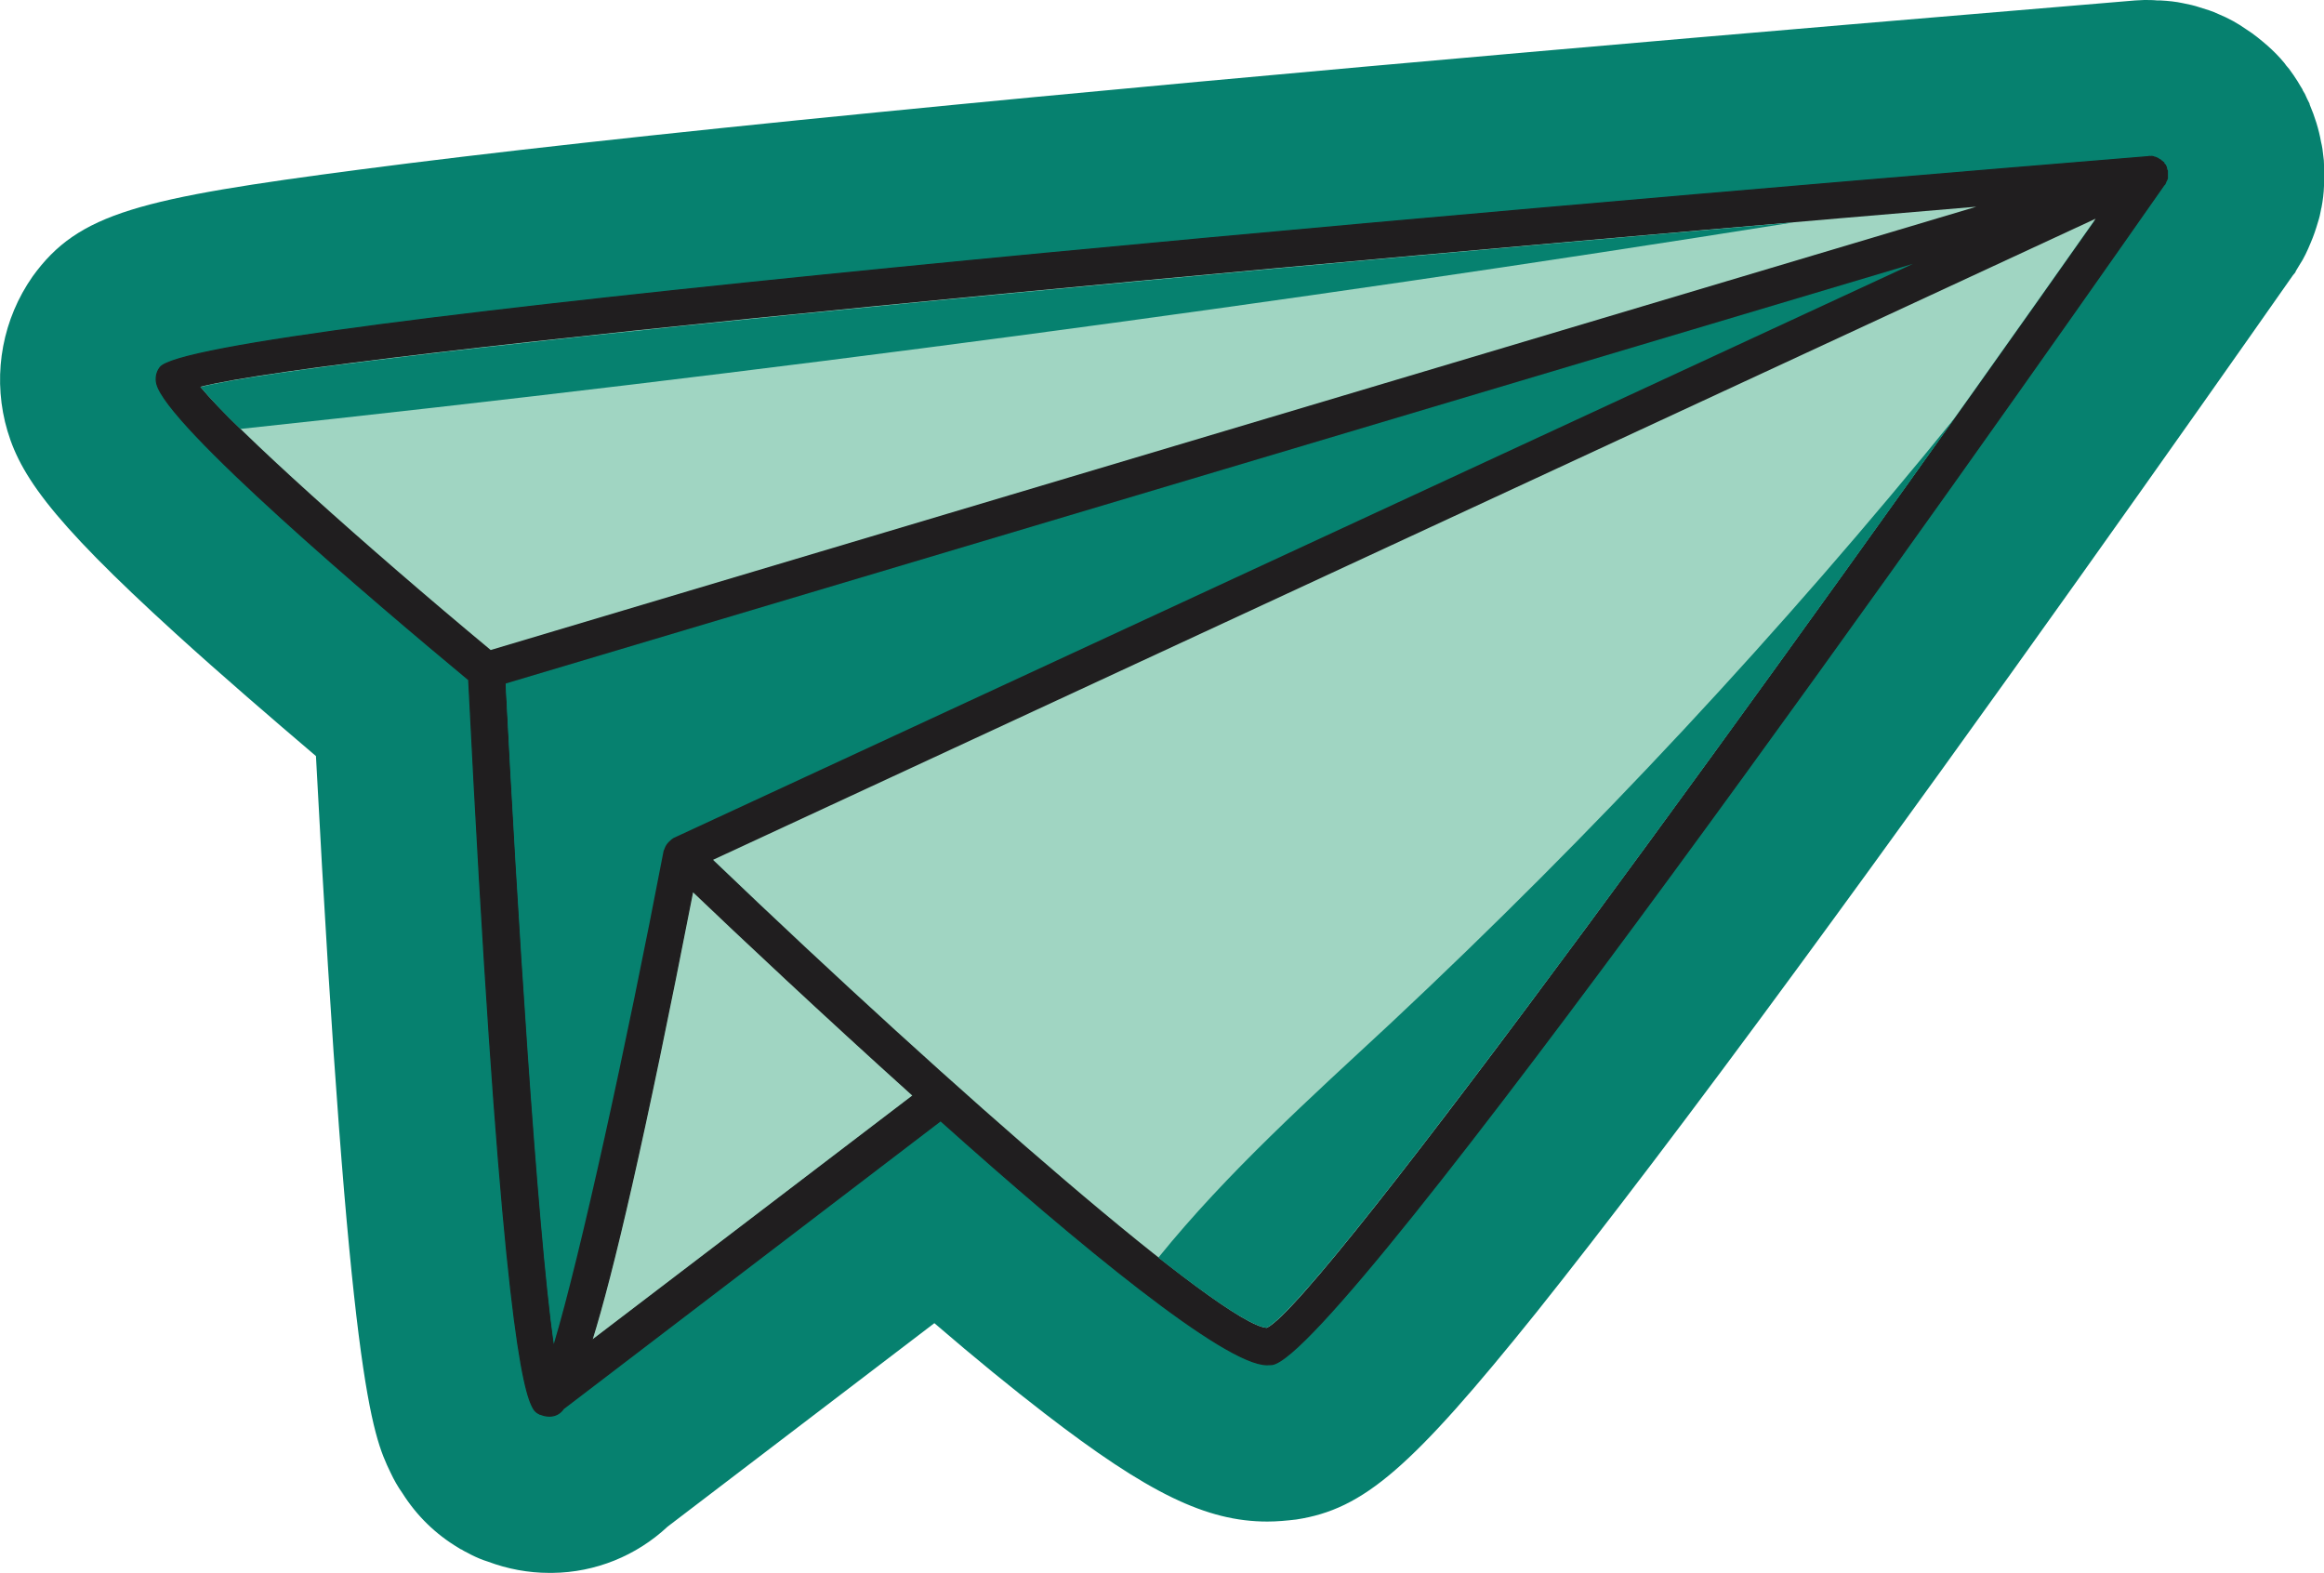 <?xml version="1.0" encoding="UTF-8" standalone="no"?><svg xmlns="http://www.w3.org/2000/svg" xmlns:xlink="http://www.w3.org/1999/xlink" fill="#000000" height="4596" overflow="hidden" preserveAspectRatio="xMidYMid meet" version="1" viewBox="0.0 0.0 6791.3 4596.0" width="6791.3" zoomAndPan="magnify"><defs><clipPath id="a"><path d="M-4208 2726H2584V7322H-4208z"/></clipPath></defs><g clip-path="url(#a)" fill-rule="evenodd" transform="translate(4208 -2726)"><g id="change1_1"><path d="M2058.06 2726C2049.32 2726 2039.9 2727.34 2031.16 2727.34 1014.93 2812.08-447.886 2935.83-1644.36 3054.19-2287.33 3117.41-2793.76 3173.9-3152.91 3220.97-3799.91 3305.71-3978.14 3347.41-4112.65 3533.7-4199.41 3657.44-4228.33 3812.12-4193.35 3958.73-4157.71 4103.32-4072.97 4233.12-3693.64 4578.12-3559.81 4699.85-3411.84 4826.95-3284.73 4935.23-3187.88 6765.83-3121.3 6915.8-3066.82 7028.78-3056.73 7050.3-3045.3 7070.48-3031.85 7089.31-2990.15 7155.21-2935 7209.02-2868.42 7248.7-2865.05 7250.71-2861.69 7253.4-2858.33 7254.08-2854.97 7256.77-2846.9 7260.8-2840.17 7264.16L-2831.43 7268.87C-2815.29 7276.94-2799.82 7283.67-2782.33 7289.05-2725.16 7310.57-2663.96 7322-2603.43 7322L-2593.34 7322C-2468.25 7320.65-2348.53 7272.23-2257.06 7186.82L-1477.57 6592.32C-1357.18 6695.88-1248.9 6783.98-1155.42 6855.94-852.765 7089.31-682.608 7172.03-504.381 7172.03-476.133 7172.03-447.886 7169.34-419.638 7165.98-222.579 7135.71-84.033 7016 281.838 6560.71 475.535 6317.93 733.796 5978.98 1048.55 5549.91 1600.05 4798.71 2189.88 3962.09 2492.53 3530.33L2499.26 3522.26 2501.28 3517.56C2504.64 3512.18 2508 3506.8 2511.36 3500.74 2524.82 3480.57 2534.9 3458.37 2544.32 3435.51 2553.06 3415.33 2559.79 3395.16 2565.84 3374.31 2569.88 3362.2 2572.57 3350.1 2574.58 3338.67L2574.58 3337.32 2575.93 3332.61C2579.96 3311.76 2582.65 3290.24 2583.33 3268.72L2583.33 3257.29C2583.33 3241.82 2583.33 3225.68 2583.33 3210.21L2583.33 3207.52C2583.33 3198.78 2582.65 3190.71 2581.31 3181.97 2579.96 3167.17 2577.95 3153.72 2574.58 3140.27 2567.86 3102.61 2556.42 3066.97 2541.63 3032 2541.63 3030.65 2540.96 3029.31 2540.96 3028.63 2536.25 3019.22 2531.54 3010.48 2527.51 3000.39L2521.45 2990.3C2520.78 2986.94 2518.09 2983.57 2516.07 2980.21 2509.35 2968.78 2502.62 2957.35 2494.55 2945.91 2489.84 2939.19 2485.81 2933.81 2481.1 2927.08L2473.03 2917.67C2471.01 2915.65 2469.67 2912.29 2467.65 2910.27 2452.85 2892.11 2436.04 2875.3 2417.88 2859.16 2398.37 2842.35 2378.2 2825.53 2356.68 2812.08 2331.12 2793.92 2304.22 2779.13 2274.62 2767.02 2257.81 2758.95 2238.31 2752.9 2220.15 2747.52 2204.68 2742.14 2188.54 2738.78 2171.72 2735.42 2150.2 2730.71 2129.35 2728.69 2106.48 2727.34L2096.4 2727.34C2084.29 2726 2070.17 2726 2058.06 2726Z" fill="#06816f"/></g><g id="change2_1"><path d="M-2184.15 5329.67C-2327.37 6062.84-2417.47 6444.9-2479.33 6643.33L-1540 5926.97C-1802.9 5690.2-2047.65 5460.16-2184.15 5329.67Z" fill="#a0d5c2"/></g><g id="change3_1"><path d="M1566.49 3330.51-2773.72 4625.56C-3138.99 4322.15-3521.75 3979.04-3623.33 3856.6-3226.44 3757.03-512.125 3505.42 1566.49 3330.51ZM1917.64 3366.84 1917.64 3366.84C1018.92 4643.73-345.97 6530.14-505.398 6606.83-632.537 6598.76-1416.9 5916.58-2125.24 5239.12L1917.64 3366.84ZM-2183.76 5329.94C-2047.21 5460.46-1802.35 5690.54-1539.33 5927.35L-2479.08 6643.84C-2417.19 6445.37-2327.05 6063.25-2183.76 5329.94ZM1380.83 3497.35-2241.62 5175.21C-2244.98 5177.23-2248.34 5180.59-2251.71 5183.28-2253.72 5185.3-2255.74 5187.32-2258.43 5190.01-2262.47 5195.39-2265.83 5202.12-2268.52 5208.84-2268.52 5211.54-2270.54 5211.54-2270.54 5213.55-2378.85 5780.02-2513.38 6398.95-2590.07 6655.27L-2590.74 6653.93C-2638.5 6312.17-2698.37 5363.58-2732.01 4723.79L1380.83 3497.35ZM2073.7 3183.17C2072.36 3183.17 2071.01 3183.17 2070.34 3183.85L2068.99 3183.85C-62.094 3358.76-3650.23 3672.27-3740.37 3800.09-3750.46 3813.55-3753.83 3830.37-3749.79 3847.18-3720.19 3968.28-3115.44 4482.27-2838.29 4712.35-2752.19 6423.84-2688.96 6758.2-2653.98 6832.21-2653.3 6834.9-2650.61 6838.26-2649.94 6840.28-2646.58 6847.01-2640.52 6853.06-2633.8 6856.43L-2631.78 6857.1-2630.43 6858.45-2628.41 6858.45C-2620.34 6861.81-2612.27 6863.83-2603.52 6863.83-2602.18 6863.83-2601.51 6863.83-2600.83 6863.83-2584.69 6863.83-2569.89 6855.08-2561.82 6842.3L-1459.28 6000.68C-1054.31 6363.3-628.501 6713.8-505.398 6713.8-502.035 6713.8-492.617 6713.13-490.599 6713.13-289.464 6682.18 1555.73 4067.18 2116.08 3265.92 2116.08 3265.92 2117.43 3265.25 2117.43 3265.25L2118.77 3262.56C2120.12 3260.54 2120.79 3258.52 2120.79 3257.18 2123.48 3253.81 2124.15 3250.45 2125.5 3247.08L2125.5 3245.07 2125.5 3239.01 2125.5 3233.63 2125.5 3232.28 2125.5 3228.92 2125.5 3225.56 2125.5 3224.21C2124.15 3223.54 2124.15 3222.19 2123.48 3220.17 2123.48 3217.48 2122.14 3215.47 2122.14 3213.45 2122.14 3212.1 2120.79 3212.1 2120.12 3210.76 2120.12 3210.08 2120.12 3208.74 2120.12 3208.74L2118.77 3207.39C2117.43 3206.72 2117.43 3205.37 2116.08 3205.37 2116.08 3205.37 2116.08 3204.03 2115.41 3204.03L2115.41 3203.36C2115.41 3202.01 2115.41 3200.66 2114.06 3200.66L2112.72 3200.66C2112.05 3198.65 2110.7 3197.3 2108.68 3196.63 2107.34 3195.28 2105.32 3192.59 2101.96 3191.92 2099.26 3189.23 2097.25 3188.55 2093.88 3187.21 2091.87 3185.86 2089.17 3185.19 2087.16 3185.19 2085.81 3183.85 2085.14 3183.85 2083.79 3183.85 2081.77 3183.17 2080.43 3183.17 2079.08 3183.17 2077.74 3183.17 2077.07 3183.17 2075.72 3183.85 2075.05 3183.17 2074.38 3183.17 2073.7 3183.17Z" fill="#201e1f" stroke="#201e1f" stroke-linejoin="round" stroke-miterlimit="10" stroke-width="3.438"/></g><g id="change4_1"><path d="M1382 3497-2730.33 4723.34C-2698.04 5363.08-2638.18 6311.59-2589.75 6653.33-2513.07 6398.37-2377.21 5778.14-2268.92 5213.07-2268.92 5211.05-2268.25 5211.05-2266.9 5208.36-2264.88 5201.63-2261.52 5194.91-2256.81 5189.52-2254.79 5186.83-2252.1 5184.81-2250.08 5182.8-2246.72 5179.43-2243.36 5176.74-2240 5174.72L1382 3497Z" fill="#06816f"/></g><g id="change2_2"><path d="M1916 3365-2124.33 5238.43C-1417.42 5915.82-633.166 6597.93-506.044 6606-346.637 6529.31 1016.73 4643.1 1916 3365Z" fill="#a0d5c2"/></g><g id="change2_3"><path d="M1567.33 3330 1567.33 3330C-511.226 3504.95-3226.8 3756.62-3622.33 3856.21-3522.1 3978.67-3139.35 4321.85-2774.09 4625.33L1567.33 3330Z" fill="#a0d5c2"/></g><g id="change1_2"><path d="M1032 3376 1032 3376C-951.084 3547.51-3260.42 3766.11-3622.33 3856.91-3585.33 3899.29-3546.99 3940.99-3505.28 3979.33-1987.7 3817.23-476.166 3616.12 1032 3376Z" fill="#06816f"/></g><g id="change1_3"><path d="M1507 3944 1507 3944C998.343 4571.5 447.297 5162.01-141.426 5713.51-377.588 5932.77-621.152 6151.35-823 6400.87-664.213 6525.96-548.487 6602.64-506.771 6606-370.86 6540.76 651.837 5146.54 1507 3944Z" fill="#06816f"/></g></g></svg>